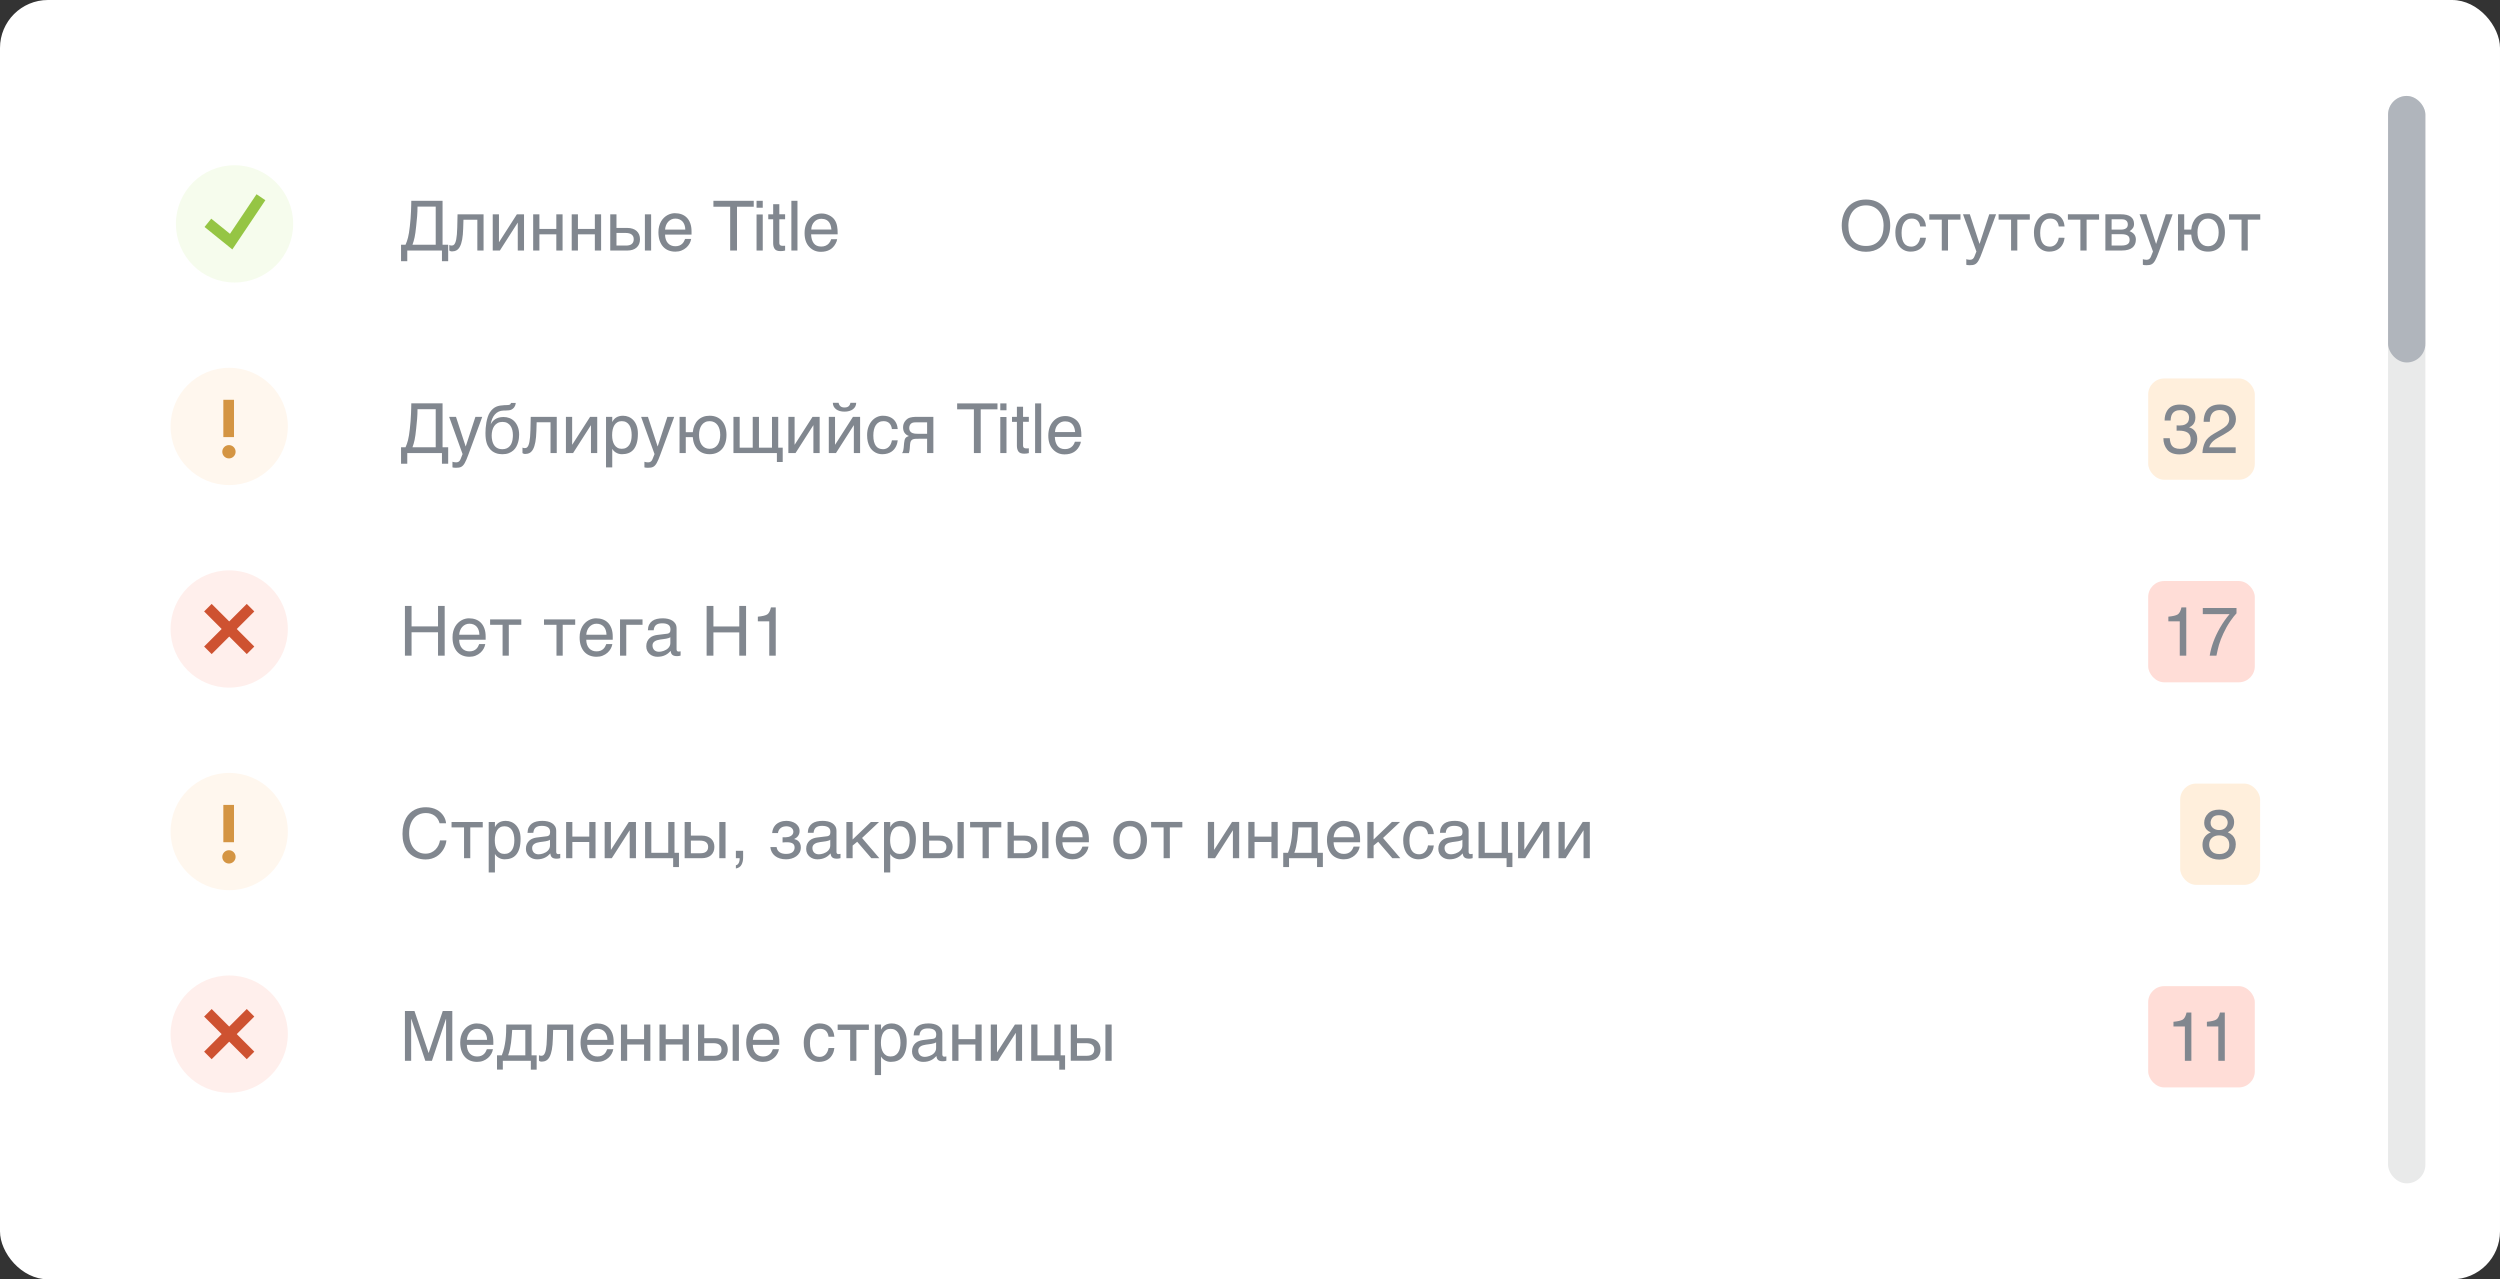 <svg height="240" viewBox="0 0 469 240" width="469" xmlns="http://www.w3.org/2000/svg"><rect x="0" y="0" width="469" height="240" fill="#333333" stroke="none"/><g fill="none" fill-rule="evenodd"><rect fill="#fff" height="240" rx="9" width="469"/><g transform="translate(33 31)"><circle cx="11" cy="11" fill="#f6fced" r="11"/><path d="m6 10.802 4.366 3.528 5.586-8.33" stroke="#95c544" stroke-width="2"/><g fill="#81878f"><path d="m42.235 18v-3.091h.844c.089-.203.171-.409.248-.619.076-.209.147-.446.213-.711.066-.264.127-.568.184-.911.057-.343.111-.749.162-1.219.059-.495.106-.983.14-1.463.034-.48.06-.93.079-1.349.019-.419.032-.798.038-1.136s.012-.616.016-.832h5.865v8.239h1.054v3.091h-1.168v-2h-6.506v2zm3.091-10.239c0 .605-.024 1.208-.073 1.809-.049.601-.107 1.206-.175 1.815-.047.482-.094.892-.143 1.228s-.099.635-.152.895-.112.499-.178.717-.141.445-.225.682h4.361v-7.147zm11.223 2.457h-2.603l-.051 1.631c-.025.825-.089 1.514-.19 2.066-.102.552-.24.996-.416 1.33-.176.334-.388.571-.638.711s-.535.209-.857.209c-.118 0-.221-.018-.308-.054-.087-.036-.153-.073-.2-.111v-1.028c.165.063.311.095.438.095.089 0 .175-.015.257-.044.083-.03.161-.087.235-.171.074-.085.143-.204.206-.359.063-.154.12-.357.168-.606.049-.25.089-.552.121-.908.032-.355.054-.779.067-1.27l.057-2.507h4.881v6.798h-1.168zm2.888-1.016h1.168v5.211h.025l3.339-5.211h1.339v6.798h-1.174v-5.211h-.025l-3.333 5.211h-1.339zm7.585 0h1.168v2.742h3.174v-2.742h1.174v6.798h-1.174v-3.041h-3.174v3.041h-1.168zm7.23 0h1.168v2.742h3.174v-2.742h1.174v6.798h-1.174v-3.041h-3.174v3.041h-1.168zm13.73 0h1.168v6.798h-1.168zm-6.5 0h1.168v2.558h2.044c.368 0 .699.05.993.149.294.099.543.241.746.425.203.184.359.406.467.667s.162.553.162.879c0 .33-.054.625-.162.885s-.263.482-.467.667c-.203.184-.452.325-.746.422-.294.097-.625.146-.993.146h-3.212zm1.168 5.865h1.809c.203 0 .392-.021.568-.063.176-.042.327-.111.454-.206.127-.095.226-.218.298-.368.072-.15.108-.333.108-.549 0-.212-.037-.391-.111-.54-.074-.148-.178-.27-.311-.365-.133-.095-.294-.165-.482-.209-.188-.044-.397-.067-.625-.067h-1.708zm14.009-1.238c-.047.296-.148.586-.305.87-.157.284-.362.537-.616.762s-.553.405-.898.543c-.345.138-.727.206-1.146.206-.457 0-.879-.075-1.266-.225-.387-.15-.722-.377-1.003-.679-.281-.303-.503-.682-.663-1.139-.161-.457-.241-.994-.241-1.612 0-.415.045-.79.136-1.127.091-.336.214-.637.368-.901.154-.264.333-.493.536-.686.203-.193.418-.351.644-.476s.458-.218.695-.279c.237-.061.465-.092.686-.092.465 0 .891.07 1.276.209.385.14.716.352.993.638.277.286.493.643.647 1.073s.232.934.232 1.514v.584h-4.97c.004.33.051.629.14.898.089.269.216.498.381.689.165.19.365.337.6.441.235.104.5.156.797.156.3 0 .554-.042.762-.127.207-.085.381-.193.521-.324.14-.131.253-.277.34-.438.087-.161.16-.319.219-.476zm-1.098-1.752c-.008-.33-.058-.624-.149-.882s-.218-.475-.381-.651c-.163-.176-.359-.309-.587-.4-.229-.091-.482-.136-.762-.136-.267 0-.512.052-.736.156-.224.104-.421.248-.59.432-.169.184-.305.402-.406.654s-.163.528-.184.828zm12.841-5.402v1.111h-3.142v8.214h-1.282v-8.214h-3.142v-1.111zm.527 2.558h1.162v6.767h-1.162zm0-2.558h1.162v1.295h-1.162zm3.117.628h1.155v1.898h1.085v.933h-1.085v4.437c0 .237.08.396.241.476.089.047.237.07.444.07.055 0 .114-.001.178-.003.063-.002.138-.007.222-.016v.901c-.131.038-.268.066-.409.083-.142.017-.295.025-.46.025-.533 0-.895-.136-1.085-.409-.19-.273-.286-.627-.286-1.063v-4.5h-.92v-.933h.92zm3.415-.628h1.143v9.325h-1.143zm5.688 2.374c.482 0 .95.113 1.403.34.453.226.798.519 1.035.879.229.343.381.743.457 1.2.068.313.102.812.102 1.498h-4.983c.021.69.184 1.243.489 1.66s.777.625 1.416.625c.597 0 1.073-.197 1.428-.59.203-.229.347-.493.432-.793h1.124c-.03.25-.128.528-.295.835-.167.307-.354.558-.562.752-.347.339-.777.567-1.289.686-.275.068-.586.102-.933.102-.846 0-1.564-.308-2.152-.924-.588-.616-.882-1.478-.882-2.587 0-1.092.296-1.978.889-2.66.592-.681 1.367-1.022 2.323-1.022zm1.822 3.009c-.047-.495-.154-.891-.324-1.187-.313-.55-.836-.825-1.568-.825-.525 0-.965.189-1.32.568-.355.379-.544.86-.565 1.444z"/><path d="m321.604 11.334c0 .402-.04.803-.121 1.203-.08.4-.203.781-.368 1.143-.165.362-.371.698-.619 1.009s-.541.582-.879.812c-.339.231-.72.41-1.146.54-.425.129-.896.194-1.412.194s-.988-.065-1.416-.194c-.427-.129-.809-.309-1.146-.54-.336-.231-.629-.501-.879-.812-.25-.311-.457-.647-.622-1.009-.165-.362-.288-.743-.368-1.143-.08-.4-.121-.801-.121-1.203 0-.724.103-1.386.308-1.987s.503-1.117.892-1.549c.389-.432.865-.767 1.428-1.006.563-.239 1.204-.359 1.923-.359.715 0 1.355.12 1.92.359s1.041.574 1.428 1.006c.387.432.683.948.889 1.549.205.601.308 1.263.308 1.987zm-1.244 0c0-.554-.074-1.065-.222-1.533-.148-.468-.363-.87-.644-1.206-.281-.336-.627-.599-1.038-.787-.41-.188-.876-.282-1.396-.282-.525 0-.992.094-1.403.282s-.756.451-1.038.787c-.281.336-.496.738-.644 1.206-.148.468-.222.979-.222 1.533 0 .567.068 1.084.203 1.552s.341.869.616 1.203c.275.334.619.594 1.031.778.413.184.898.276 1.457.276.554 0 1.039-.092 1.454-.276.415-.184.759-.443 1.031-.778.273-.334.477-.735.613-1.203.135-.468.203-.985.203-1.552zm7.954 2.272c-.017.165-.05.345-.098.54-.049.195-.12.388-.213.581-.093.193-.213.378-.359.555-.146.178-.324.335-.533.473-.209.138-.456.248-.74.33-.284.083-.607.124-.971.124-.199 0-.408-.024-.628-.073-.22-.049-.435-.13-.644-.244-.209-.114-.408-.261-.597-.441-.188-.18-.353-.403-.495-.67s-.255-.577-.34-.93c-.085-.353-.127-.759-.127-1.216 0-.563.08-1.07.241-1.52.161-.451.376-.833.644-1.146.269-.313.582-.554.939-.724.358-.169.733-.254 1.127-.254.355 0 .67.038.943.114.273.076.511.178.714.305s.375.274.514.441.253.343.34.527c.087.184.152.371.197.562.044.19.073.372.086.546h-1.092c-.059-.461-.219-.823-.479-1.085-.26-.262-.625-.394-1.095-.394-.322 0-.602.066-.841.197-.239.131-.438.314-.597.549-.159.235-.277.518-.355.851-.078.332-.117.697-.117 1.095 0 .449.042.835.127 1.158.085.324.205.59.362.8s.348.364.574.463.483.149.771.149c.203 0 .396-.037.578-.111.182-.074.345-.182.489-.324.144-.142.267-.316.368-.524s.174-.442.216-.705zm2.964-3.39h-2.342v-1.016h5.853v1.016h-2.342v5.783h-1.168zm3.98-1.016h1.282l1.809 5.535h.025l1.809-5.535h1.282l-2.596 7.071c-.131.355-.252.664-.362.927-.11.262-.218.486-.324.67-.106.184-.213.333-.321.448-.108.114-.226.204-.355.27-.129.066-.273.11-.432.133s-.342.035-.549.035c-.169 0-.302-.007-.397-.022-.095-.015-.179-.033-.251-.054v-1.054c.076.025.176.051.298.076.123.025.252.038.387.038.216 0 .39-.052.524-.156.133-.104.236-.251.308-.441l.381-.958zm9.02 1.016h-2.342v-1.016h5.853v1.016h-2.342v5.783h-1.168zm10.036 3.39c-.017.165-.05.345-.098.54-.049.195-.12.388-.213.581-.093.193-.213.378-.359.555-.146.178-.324.335-.533.473-.209.138-.456.248-.74.33-.284.083-.607.124-.971.124-.199 0-.408-.024-.628-.073-.22-.049-.435-.13-.644-.244-.209-.114-.408-.261-.597-.441-.188-.18-.353-.403-.495-.67s-.255-.577-.34-.93c-.085-.353-.127-.759-.127-1.216 0-.563.08-1.07.241-1.52.161-.451.376-.833.644-1.146.269-.313.582-.554.939-.724.358-.169.733-.254 1.127-.254.355 0 .67.038.943.114.273.076.511.178.714.305s.375.274.514.441.253.343.34.527c.087.184.152.371.197.562.044.19.073.372.086.546h-1.092c-.059-.461-.219-.823-.479-1.085-.26-.262-.625-.394-1.095-.394-.322 0-.602.066-.841.197-.239.131-.438.314-.597.549-.159.235-.277.518-.355.851-.078.332-.117.697-.117 1.095 0 .449.042.835.127 1.158.085.324.205.59.362.8s.348.364.574.463.483.149.771.149c.203 0 .396-.037.578-.111.182-.074.345-.182.489-.324.144-.142.267-.316.368-.524s.174-.442.216-.705zm2.964-3.39h-2.342v-1.016h5.853v1.016h-2.342v5.783h-1.168zm4.691-1.016h2.895c.829 0 1.45.154 1.863.463.413.309.619.757.619 1.346 0 .313-.076.578-.229.793-.152.216-.353.406-.603.571.36.135.645.33.857.584.212.254.317.582.317.984 0 .317-.053.603-.159.857-.106.254-.267.47-.482.647s-.49.314-.822.409c-.332.095-.725.143-1.177.143h-3.079zm1.168 5.865h1.777c.309 0 .566-.024.771-.073s.369-.12.492-.213.209-.205.26-.336c.051-.131.076-.279.076-.444s-.025-.314-.076-.448c-.051-.133-.138-.245-.26-.336-.123-.091-.287-.161-.492-.209s-.462-.073-.771-.073h-1.777zm0-2.99h1.765c.394 0 .705-.078.933-.235.229-.157.343-.4.343-.73 0-.186-.032-.342-.095-.467-.063-.125-.148-.225-.254-.302-.106-.076-.225-.13-.359-.162-.133-.032-.27-.048-.409-.048h-1.923zm5.243-2.875h1.282l1.809 5.535h.025l1.809-5.535h1.282l-2.596 7.071c-.131.355-.252.664-.362.927-.11.262-.218.486-.324.67-.106.184-.213.333-.321.448-.108.114-.226.204-.355.27s-.273.11-.432.133c-.159.023-.342.035-.549.035-.169 0-.302-.007-.397-.022-.095-.015-.179-.033-.251-.054v-1.054c.076.025.176.051.298.076.123.025.252.038.387.038.216 0 .39-.052.524-.156.133-.104.236-.251.308-.441l.381-.958zm14.841 3.39c0-.377-.042-.723-.127-1.038s-.211-.587-.378-.816c-.167-.229-.375-.407-.622-.536-.248-.129-.534-.194-.86-.194s-.613.065-.86.194c-.248.129-.455.308-.622.536-.167.229-.293.5-.378.816-.085.315-.127.661-.127 1.038 0 .381.042.731.127 1.051.085.32.211.594.378.822s.375.407.622.536c.248.129.534.194.86.194s.613-.065.86-.194c.248-.129.455-.308.622-.536.167-.229.293-.503.378-.822s.127-.67.127-1.051zm-7.63-3.39h1.168v2.875h1.314c.047-.478.152-.908.317-1.289s.383-.705.654-.971c.271-.267.59-.471.958-.613.368-.142.779-.213 1.231-.213.495 0 .937.084 1.327.251.389.167.72.407.993.72.273.313.481.692.625 1.136.144.444.216.942.216 1.492 0 .559-.072 1.061-.216 1.508-.144.446-.352.826-.625 1.139-.273.313-.604.553-.993.72-.389.167-.832.251-1.327.251-.461 0-.879-.073-1.254-.219-.375-.146-.697-.358-.968-.635s-.487-.614-.647-1.009c-.161-.396-.258-.841-.292-1.336h-1.314v2.99h-1.168zm11.921 1.016h-2.342v-1.016h5.853v1.016h-2.342v5.783h-1.168z"/></g></g><g transform="translate(32 69)"><circle cx="11" cy="11" fill="#fff7ee" r="11"/><path d="m10.9 13v-7" stroke="#d49543" stroke-width="2"/><circle cx="10.95" cy="15.75" fill="#d49543" r="1.25" transform="matrix(-1 0 0 -1 21.9 31.5)"/><rect fill="#ffefdc" height="19" rx="3" width="20" x="371" y="2"/><g fill="#81878f"><path d="m376.917 16.248c-1.075 0-1.855-.295-2.339-.885-.485-.59-.727-1.309-.727-2.155h1.193c.051.588.161 1.016.33 1.282.296.478.832.717 1.606.717.601 0 1.083-.161 1.447-.482s.546-.736.546-1.244c0-.626-.191-1.064-.574-1.314-.383-.25-.915-.375-1.596-.375-.076 0-.153.001-.232.003s-.158.005-.238.01v-1.009c.118.013.218.021.298.025s.167.006.26.006c.427 0 .779-.068 1.054-.203.482-.237.724-.66.724-1.27 0-.453-.161-.802-.482-1.047-.322-.245-.696-.368-1.124-.368-.762 0-1.289.254-1.581.762-.161.279-.252.677-.273 1.193h-1.13c0-.677.135-1.253.406-1.727.465-.846 1.284-1.27 2.457-1.27.927 0 1.644.206 2.152.619s.762 1.01.762 1.793c0 .559-.15 1.011-.451 1.358-.186.216-.427.385-.724.508.478.131.852.384 1.12.759s.403.833.403 1.374c0 .868-.286 1.574-.857 2.12-.571.546-1.382.819-2.431.819zm4.259-.248c.042-.783.204-1.464.486-2.044s.83-1.107 1.647-1.581l1.219-.705c.546-.317.929-.588 1.149-.812.347-.351.521-.753.521-1.206 0-.529-.159-.949-.476-1.26-.317-.311-.741-.467-1.27-.467-.783 0-1.325.296-1.625.889-.161.317-.25.757-.267 1.32h-1.162c.013-.791.159-1.437.438-1.936.495-.88 1.369-1.32 2.622-1.32 1.041 0 1.802.281 2.282.844.48.563.72 1.189.72 1.879 0 .728-.256 1.35-.768 1.866-.296.3-.827.664-1.593 1.092l-.87.482c-.415.229-.741.446-.978.654-.423.368-.69.777-.8 1.225h4.964v1.079z"/><path d="m43.235 18v-3.091h.844c.089-.203.171-.409.248-.619.076-.209.147-.446.213-.711.066-.264.127-.568.184-.911.057-.343.111-.749.162-1.219.059-.495.106-.983.14-1.463.034-.48.06-.93.079-1.349.019-.419.032-.798.038-1.136s.012-.616.016-.832h5.865v8.239h1.054v3.091h-1.168v-2h-6.506v2zm3.091-10.239c0 .605-.024 1.208-.073 1.809-.049.601-.107 1.206-.175 1.815-.047.482-.094.892-.143 1.228s-.099.635-.152.895-.112.499-.178.717-.141.445-.225.682h4.361v-7.147zm5.935 1.441h1.282l1.809 5.535h.025l1.809-5.535h1.282l-2.596 7.071c-.131.355-.252.664-.362.927s-.218.486-.324.67c-.106.184-.213.333-.321.448s-.226.204-.355.27c-.129.066-.273.11-.432.133s-.342.035-.549.035c-.169 0-.302-.007-.397-.022s-.179-.033-.251-.054v-1.054c.076.025.176.051.298.076.123.025.252.038.387.038.216 0 .39-.052.524-.156.133-.104.236-.251.308-.441l.381-.958zm12.492-2.615c-.008.063-.02.141-.035.232-.015.091-.043.187-.086.289-.042.102-.101.204-.175.308-.074.104-.172.2-.295.289-.068.047-.129.087-.184.121s-.125.063-.209.089c-.085.025-.193.047-.324.063-.131.017-.307.028-.527.032l-.482.013c-.33.008-.627.075-.892.2-.264.125-.497.298-.698.521-.201.222-.367.49-.498.803-.131.313-.229.662-.292 1.047.089-.169.199-.335.33-.498.131-.163.294-.309.489-.438.195-.129.423-.233.686-.311s.567-.117.914-.117c.394 0 .767.07 1.12.209.353.14.662.349.927.628.264.279.475.626.632 1.041s.235.897.235 1.447c0 .174-.013.384-.038.632-.025.248-.076.507-.152.778-.076.271-.185.541-.327.809s-.33.509-.565.72-.521.384-.857.517c-.336.133-.739.2-1.209.2-.195 0-.401-.016-.619-.048-.218-.032-.436-.09-.654-.175-.218-.085-.43-.203-.635-.355s-.392-.347-.562-.584c-.085-.118-.168-.255-.251-.409-.083-.154-.158-.342-.225-.562-.068-.22-.122-.48-.162-.781-.04-.3-.06-.656-.06-1.066 0-.271.013-.578.038-.92.025-.343.07-.692.133-1.047.063-.355.148-.699.254-1.031s.241-.623.406-.873c.178-.271.364-.491.559-.66.195-.169.402-.303.622-.4.22-.097.457-.167.711-.209.254-.042.529-.07.825-.083l.413-.013c.135-.004.251-.012.346-.022s.175-.029.238-.054c.063-.025.114-.063.152-.114.038-.051.07-.123.095-.216zm-4.513 6.138c0 .127.007.277.022.451.015.174.045.354.092.543.047.188.114.376.203.562.089.186.206.352.352.498.146.146.327.264.543.355s.474.136.774.136c.334 0 .616-.054.844-.162.229-.108.417-.248.565-.419.148-.171.261-.361.34-.568.078-.207.135-.409.171-.606s.057-.377.063-.54c.006-.163.01-.287.01-.371 0-.309-.035-.611-.105-.908-.07-.296-.182-.559-.336-.787s-.355-.413-.603-.552-.551-.209-.911-.209c-.351 0-.654.069-.908.206-.254.138-.463.324-.628.559-.165.235-.288.508-.368.819-.08.311-.121.642-.121.993zm11.039-2.507h-2.603l-.051 1.631c-.025.825-.089 1.514-.19 2.066-.102.552-.24.996-.416 1.33s-.388.571-.638.711c-.25.14-.535.209-.857.209-.118 0-.221-.018-.308-.054-.087-.036-.153-.073-.2-.111v-1.028c.165.063.311.095.438.095.089 0 .175-.015.257-.044.083-.03.161-.087.235-.171.074-.085.143-.204.206-.359.063-.154.12-.357.168-.606.049-.25.089-.552.121-.908.032-.355.054-.779.067-1.27l.057-2.507h4.881v6.798h-1.168zm2.888-1.016h1.168v5.211h.025l3.339-5.211h1.339v6.798h-1.174v-5.211h-.025l-3.333 5.211h-1.339zm7.522 0h1.168v.933h.025c.076-.157.172-.305.289-.444.116-.14.256-.261.419-.365.163-.104.351-.185.565-.244s.458-.089.733-.089c.364 0 .713.07 1.047.209.334.14.631.349.889.628.258.279.463.629.616 1.051s.229.911.229 1.469c0 .698-.071 1.292-.213 1.781-.142.489-.343.888-.603 1.197-.26.309-.574.533-.943.673-.368.14-.779.209-1.231.209-.224 0-.434-.03-.628-.089-.195-.059-.369-.136-.524-.232s-.287-.201-.397-.317-.193-.23-.248-.34h-.025v3.447h-1.168zm1.143 3.434c0 .368.036.708.108 1.019.072.311.183.581.333.809s.339.407.565.536c.226.129.494.194.803.194.322 0 .6-.065.835-.194.235-.129.428-.308.581-.536.152-.229.264-.498.336-.809.072-.311.108-.651.108-1.019 0-.385-.036-.738-.108-1.06-.072-.322-.184-.599-.336-.832-.152-.233-.346-.414-.581-.543-.235-.129-.513-.194-.835-.194-.309 0-.577.065-.803.194-.226.129-.415.31-.565.543-.15.233-.261.51-.333.832-.072.322-.108.675-.108 1.06zm5.44-3.434h1.282l1.809 5.535h.025l1.809-5.535h1.282l-2.596 7.071c-.131.355-.252.664-.362.927s-.218.486-.324.67c-.106.184-.213.333-.321.448s-.226.204-.355.27c-.129.066-.273.11-.432.133s-.342.035-.549.035c-.169 0-.302-.007-.397-.022s-.179-.033-.251-.054v-1.054c.076.025.176.051.298.076.123.025.252.038.387.038.216 0 .39-.052.524-.156.133-.104.236-.251.308-.441l.381-.958zm14.841 3.39c0-.377-.042-.723-.127-1.038-.085-.315-.211-.587-.378-.816-.167-.229-.375-.407-.622-.536-.248-.129-.534-.194-.86-.194s-.613.065-.86.194c-.248.129-.455.308-.622.536-.167.229-.293.5-.378.816s-.127.661-.127 1.038c0 .381.042.731.127 1.051s.211.594.378.822c.167.229.375.407.622.536.248.129.534.194.86.194s.613-.065.86-.194c.248-.129.455-.308.622-.536s.293-.503.378-.822c.085-.32.127-.67.127-1.051zm-7.63-3.39h1.168v2.875h1.314c.047-.478.152-.908.317-1.289s.383-.705.654-.971.59-.471.958-.613c.368-.142.779-.213 1.231-.213.495 0 .937.084 1.327.251.389.167.72.407.993.72.273.313.481.692.625 1.136.144.444.216.942.216 1.492 0 .559-.072 1.061-.216 1.508-.144.446-.352.826-.625 1.139-.273.313-.604.553-.993.72-.389.167-.832.251-1.327.251-.461 0-.879-.073-1.254-.219-.375-.146-.697-.358-.968-.635s-.487-.614-.647-1.009c-.161-.396-.258-.841-.292-1.336h-1.314v2.99h-1.168zm18.262 6.798h-8.15v-6.798h1.168v5.783h2.45v-5.783h1.168v5.783h2.444v-5.783h1.168v5.783h.844v2.679h-1.092zm2.152-6.798h1.168v5.211h.025l3.339-5.211h1.339v6.798h-1.174v-5.211h-.025l-3.333 5.211h-1.339zm9.42-2.641c.055.271.169.486.343.644.174.159.43.238.768.238.343 0 .601-.077.774-.232.174-.154.286-.371.336-.651h1.085c-.004.254-.059.483-.165.689s-.255.38-.448.524c-.193.144-.423.255-.692.333s-.566.117-.892.117-.622-.038-.889-.114c-.267-.076-.495-.186-.686-.33-.19-.144-.34-.318-.448-.524-.108-.205-.164-.437-.168-.695zm-1.834 2.641h1.168v5.211h.025l3.339-5.211h1.339v6.798h-1.174v-5.211h-.025l-3.333 5.211h-1.339zm12.93 4.405c-.017.165-.05.345-.098.54-.049.195-.12.388-.213.581-.093.193-.213.378-.359.555-.146.178-.324.335-.533.473-.209.138-.456.248-.74.33-.284.083-.607.124-.971.124-.199 0-.408-.024-.628-.073s-.435-.13-.644-.244c-.209-.114-.408-.261-.597-.441-.188-.18-.353-.403-.495-.67s-.255-.577-.34-.93c-.085-.353-.127-.759-.127-1.216 0-.563.08-1.07.241-1.52.161-.451.376-.833.644-1.146.269-.313.582-.554.939-.724.358-.169.733-.254 1.127-.254.355 0 .67.038.943.114.273.076.511.178.714.305s.375.274.514.441.253.343.34.527c.087.184.152.371.197.562.044.19.073.372.086.546h-1.092c-.059-.461-.219-.823-.479-1.085-.26-.262-.625-.394-1.095-.394-.322 0-.602.066-.841.197-.239.131-.438.314-.597.549-.159.235-.277.518-.355.851-.078.332-.117.697-.117 1.095 0 .449.042.835.127 1.158.085.324.205.59.362.8.157.209.348.364.574.463s.483.149.771.149c.203 0 .396-.037.578-.111.182-.074.345-.182.489-.324.144-.142.267-.316.368-.524s.174-.442.216-.705zm6.684 2.393h-1.174v-2.691h-1.504c-.271 0-.507.005-.708.016s-.371.05-.511.117c-.14.068-.249.174-.327.317-.078.144-.128.349-.149.616l-.051.73c-.004.021-.008.063-.013.127-.004.063-.013.139-.025.225s-.03.179-.051.276c-.021.097-.047.186-.076.267h-1.289c.03-.038.058-.077.086-.117.028-.04.055-.096.083-.168.028-.072.053-.165.076-.279.023-.114.045-.26.067-.438l.076-.87c.025-.229.056-.415.092-.559.036-.144.087-.263.152-.359.066-.095.151-.174.257-.235.106-.061.239-.124.4-.187-.728-.262-1.092-.8-1.092-1.612 0-.203.025-.39.076-.562.051-.171.117-.325.2-.46s.176-.255.279-.359c.104-.104.208-.189.314-.257.131-.085.275-.149.432-.194.157-.044.314-.077.473-.098s.314-.034.467-.038c.152-.004.292-.006.419-.006h3.021zm-1.174-5.77h-1.777c-.152 0-.284.001-.394.003-.11.002-.206.007-.289.016-.083.008-.158.023-.225.044-.068.021-.138.051-.209.089-.148.085-.261.209-.34.375s-.117.341-.117.527c0 .182.028.335.083.46.055.125.128.227.219.308.091.08.193.143.305.187.112.044.226.076.343.095.116.019.23.031.34.035.11.004.205.006.286.006h1.777zm13.203-3.555v1.111h-3.142v8.214h-1.282v-8.214h-3.142v-1.111zm.527 2.558h1.162v6.767h-1.162zm0-2.558h1.162v1.295h-1.162zm3.117.628h1.155v1.898h1.085v.933h-1.085v4.437c0 .237.08.396.241.476.089.047.237.07.444.07.055 0 .114-.001.178-.003.063-.002.138-.007.222-.016v.901c-.131.038-.268.066-.409.083-.142.017-.295.025-.46.025-.533 0-.895-.136-1.085-.409-.19-.273-.286-.627-.286-1.063v-4.5h-.92v-.933h.92zm3.415-.628h1.143v9.325h-1.143zm5.688 2.374c.482 0 .95.113 1.403.34.453.226.798.519 1.035.879.229.343.381.743.457 1.2.068.313.102.812.102 1.498h-4.983c.021.69.184 1.243.489 1.66s.777.625 1.416.625c.597 0 1.073-.197 1.428-.59.203-.229.347-.493.432-.793h1.124c-.03.25-.128.528-.295.835-.167.307-.354.558-.562.752-.347.339-.777.567-1.289.686-.275.068-.586.102-.933.102-.846 0-1.564-.308-2.152-.924-.588-.616-.882-1.478-.882-2.587 0-1.092.296-1.978.889-2.66.592-.681 1.367-1.022 2.323-1.022zm1.822 3.009c-.047-.495-.154-.891-.324-1.187-.313-.55-.836-.825-1.568-.825-.525 0-.965.189-1.32.568-.355.379-.544.86-.565 1.444z"/></g></g><g transform="translate(32 145)"><circle cx="11" cy="11" fill="#fff7ee" r="11"/><path d="m10.9 13v-7" stroke="#d49543" stroke-width="2"/><circle cx="10.95" cy="15.75" fill="#d49543" r="1.25" transform="matrix(-1 0 0 -1 21.9 31.5)"/><rect fill="#ffefdc" height="19" rx="3" width="15" x="377" y="2"/><g fill="#81878f"><path d="m384.306 10.719c.504 0 .897-.141 1.181-.422.284-.281.425-.617.425-1.006 0-.339-.135-.65-.406-.933-.271-.284-.683-.425-1.238-.425-.55 0-.948.142-1.193.425-.245.284-.368.616-.368.997 0 .427.159.762.476 1.003s.692.362 1.124.362zm.07 4.5c.529 0 .968-.143 1.317-.428.349-.286.524-.712.524-1.279 0-.588-.18-1.035-.54-1.339-.36-.305-.821-.457-1.384-.457-.546 0-.991.156-1.336.467s-.517.742-.517 1.292c0 .474.158.883.473 1.228.315.345.803.517 1.463.517zm-1.625-4.062c-.317-.135-.565-.294-.743-.476-.334-.339-.501-.779-.501-1.32 0-.677.245-1.259.736-1.746s1.187-.73 2.088-.73c.872 0 1.555.23 2.05.689.495.459.743.996.743 1.609 0 .567-.144 1.026-.432 1.377-.161.199-.41.394-.749.584.377.174.673.372.889.597.402.423.603.973.603 1.65 0 .8-.269 1.478-.806 2.034-.537.556-1.297.835-2.279.835-.884 0-1.632-.24-2.244-.72s-.917-1.177-.917-2.092c0-.537.131-1.002.394-1.393.262-.391.652-.691 1.168-.898z"/><path d="m44.752 11.322c0 .584.074 1.112.222 1.584s.357.873.625 1.203c.269.33.592.585.971.765.379.18.797.27 1.254.27.398 0 .754-.072 1.07-.216s.587-.333.816-.568c.229-.235.413-.5.552-.797.14-.296.233-.597.279-.901h1.206c-.025.271-.084.547-.175.828-.091.281-.214.554-.368.819s-.34.514-.555.749c-.216.235-.464.439-.746.613-.281.174-.596.311-.943.413-.347.102-.726.152-1.136.152-.284 0-.587-.03-.911-.089s-.645-.159-.965-.298c-.32-.14-.626-.327-.92-.562-.294-.235-.553-.53-.778-.885-.224-.355-.404-.775-.54-1.26-.135-.485-.203-1.048-.203-1.692 0-.631.06-1.193.181-1.688.121-.495.286-.928.495-1.298s.455-.684.736-.943.583-.468.905-.628c.322-.161.656-.277 1.003-.349.347-.072.692-.108 1.035-.108.423 0 .809.043 1.158.13.349.087.662.205.939.355.277.15.519.325.727.524.207.199.382.409.524.632.142.222.252.45.33.682.078.233.126.459.143.679h-1.219c-.08-.3-.199-.569-.355-.806-.157-.237-.346-.437-.568-.6-.222-.163-.472-.288-.749-.375-.277-.087-.574-.13-.892-.13-.478 0-.911.089-1.298.267-.387.178-.718.432-.993.762-.275.33-.487.729-.635 1.197-.148.468-.222.991-.222 1.571zm10.302-1.104h-2.342v-1.016h5.853v1.016h-2.342v5.783h-1.168zm4.627-1.016h1.168v.933h.025c.076-.157.172-.305.289-.444.116-.14.256-.261.419-.365.163-.104.351-.185.565-.244s.458-.089.733-.089c.364 0 .713.07 1.047.209.334.14.631.349.889.628.258.279.463.629.616 1.051s.229.911.229 1.469c0 .698-.071 1.292-.213 1.781-.142.489-.343.888-.603 1.197-.26.309-.574.533-.943.673s-.779.209-1.231.209c-.224 0-.434-.03-.628-.089-.195-.059-.369-.136-.524-.232s-.287-.201-.397-.317-.193-.23-.248-.34h-.025v3.447h-1.168zm1.143 3.434c0 .368.036.708.108 1.019s.183.581.333.809c.15.229.339.407.565.536.226.129.494.194.803.194.322 0 .6-.065.835-.194.235-.129.428-.308.581-.536s.264-.498.336-.809.108-.651.108-1.019c0-.385-.036-.738-.108-1.06s-.184-.599-.336-.832c-.152-.233-.346-.414-.581-.543-.235-.129-.513-.194-.835-.194-.309 0-.577.065-.803.194-.226.129-.415.31-.565.543-.15.233-.261.51-.333.832s-.108.675-.108 1.06zm6.138-1.396c.013-.415.091-.765.235-1.051.144-.286.339-.517.584-.695.245-.178.536-.306.873-.384.336-.078.704-.117 1.101-.117.33 0 .651.034.962.102s.587.177.828.327c.241.15.435.345.581.584.146.239.219.53.219.873v3.955c0 .11.03.204.089.282.059.078.154.117.286.117.059 0 .121-.005.184-.016.063-.011.129-.022.197-.035v.806c-.097.025-.194.049-.289.07s-.208.032-.34.032c-.203 0-.378-.017-.524-.051-.146-.034-.269-.09-.368-.168-.099-.078-.177-.18-.232-.305-.055-.125-.091-.278-.108-.46-.144.157-.296.302-.457.435-.161.133-.341.25-.54.349s-.421.178-.667.235c-.245.057-.523.086-.832.086-.262 0-.517-.042-.765-.127-.248-.085-.47-.209-.667-.375-.197-.165-.354-.369-.473-.613-.118-.243-.178-.526-.178-.847 0-.351.059-.655.178-.911s.273-.47.463-.641c.19-.171.408-.304.654-.397.245-.093.495-.154.749-.184l1.911-.235c.182-.021.325-.092.428-.213s.156-.314.156-.581c0-.41-.134-.706-.403-.885-.269-.18-.655-.27-1.158-.27-.516 0-.901.109-1.155.327-.254.218-.398.545-.432.981zm4.215 1.301c-.093.068-.208.124-.346.168-.138.044-.289.081-.454.111-.165.03-.341.056-.527.079-.186.023-.372.048-.559.073-.212.03-.406.072-.584.127s-.332.127-.463.216c-.131.089-.233.196-.305.321-.072.125-.108.272-.108.441 0 .195.031.366.092.514.061.148.146.273.254.375s.238.178.39.229.319.076.501.076c.114 0 .245-.014.394-.041.148-.028.3-.069.457-.124s.31-.126.46-.213c.15-.087.285-.191.403-.314s.214-.262.286-.419c.072-.157.108-.332.108-.527zm3.028-3.339h1.168v2.742h3.174v-2.742h1.174v6.798h-1.174v-3.041h-3.174v3.041h-1.168zm7.23 0h1.168v5.211h.025l3.339-5.211h1.339v6.798h-1.174v-5.211h-.025l-3.333 5.211h-1.339zm7.585 0h1.168v5.783h3.174v-5.783h1.174v5.783h.838v2.679h-1.092v-1.663h-5.262zm13.92 0h1.168v6.798h-1.168zm-6.5 0h1.168v2.558h2.044c.368 0 .699.05.993.149.294.099.543.241.746.425.203.184.359.406.467.667.108.26.162.553.162.879 0 .33-.054.625-.162.885-.108.26-.263.482-.467.667-.203.184-.452.325-.746.422-.294.097-.625.146-.993.146h-3.212zm1.168 5.865h1.809c.203 0 .392-.021.568-.063.176-.042.327-.111.454-.206.127-.095.226-.218.298-.368.072-.15.108-.333.108-.549 0-.212-.037-.391-.111-.54-.074-.148-.178-.27-.311-.365-.133-.095-.294-.165-.482-.209-.188-.044-.397-.067-.625-.067h-1.708zm8.442 2.26c.292-.051.497-.256.616-.616.063-.19.095-.375.095-.552 0-.03-.001-.056-.003-.079s-.007-.05-.016-.079h-.692v-1.384h1.358v1.282c0 .504-.102.946-.305 1.327-.203.381-.554.616-1.054.705zm8.76-5.256h.59c.157 0 .319-.019.489-.057.169-.038.324-.098.463-.181.14-.083.255-.189.346-.321.091-.131.136-.29.136-.476 0-.135-.029-.266-.086-.39-.057-.125-.142-.235-.254-.33-.112-.095-.253-.17-.422-.225-.169-.055-.366-.083-.59-.083-.118 0-.258.017-.419.051-.161.034-.318.096-.473.187s-.292.22-.413.387c-.121.167-.198.384-.232.651h-1.092c.03-.305.091-.572.184-.803s.209-.431.349-.6c.14-.169.297-.311.473-.425.176-.114.358-.205.546-.273s.378-.116.568-.146c.19-.03.372-.044.546-.044.305 0 .605.039.901.117.296.078.562.197.797.355.235.159.424.359.568.6.144.241.216.523.216.844 0 .207-.03.39-.089.549s-.136.297-.232.416c-.095.118-.202.219-.321.302-.118.083-.235.151-.349.206v.032c.118.021.25.065.394.13.144.066.277.159.4.279.123.121.225.275.308.463.083.188.124.418.124.689 0 .381-.081.711-.244.99-.163.279-.376.511-.638.695-.262.184-.559.322-.889.413-.33.091-.662.136-.997.136-.432 0-.822-.055-1.171-.165s-.651-.267-.905-.47c-.254-.203-.456-.446-.606-.73-.15-.284-.24-.597-.27-.939h1.174c.03.25.102.457.216.622.114.165.252.296.413.394.161.097.34.167.536.209.197.042.397.063.6.063.537 0 .941-.108 1.209-.324.269-.216.403-.506.403-.87 0-.157-.024-.296-.073-.419-.049-.123-.13-.227-.244-.314-.114-.087-.266-.152-.454-.197-.188-.044-.422-.067-.701-.067-.055 0-.117.001-.187.003-.07.002-.14.005-.209.01s-.139.01-.206.016c-.068.006-.129.012-.184.016zm4.729-.832c.013-.415.091-.765.235-1.051.144-.286.339-.517.584-.695.245-.178.536-.306.873-.384.336-.078.704-.117 1.101-.117.33 0 .651.034.962.102.311.068.587.177.828.327.241.15.435.345.581.584.146.239.219.53.219.873v3.955c0 .11.03.204.089.282.059.078.154.117.286.117.059 0 .121-.005.184-.016.063-.011.129-.022.197-.035v.806c-.097.025-.194.049-.289.07-.095.021-.208.032-.34.032-.203 0-.378-.017-.524-.051-.146-.034-.269-.09-.368-.168-.099-.078-.177-.18-.232-.305-.055-.125-.091-.278-.108-.46-.144.157-.296.302-.457.435-.161.133-.341.25-.54.349-.199.099-.421.178-.667.235-.245.057-.523.086-.832.086-.262 0-.517-.042-.765-.127-.248-.085-.47-.209-.667-.375s-.354-.369-.473-.613c-.118-.243-.178-.526-.178-.847 0-.351.059-.655.178-.911.118-.256.273-.47.463-.641.19-.171.408-.304.654-.397s.495-.154.749-.184l1.911-.235c.182-.021.325-.092.428-.213s.156-.314.156-.581c0-.41-.134-.706-.403-.885-.269-.18-.655-.27-1.158-.27-.516 0-.901.109-1.155.327-.254.218-.398.545-.432.981zm4.215 1.301c-.093.068-.208.124-.346.168-.138.044-.289.081-.454.111-.165.03-.341.056-.527.079-.186.023-.372.048-.559.073-.212.03-.406.072-.584.127-.178.055-.332.127-.463.216-.131.089-.233.196-.305.321-.072.125-.108.272-.108.441 0 .195.031.366.092.514s.146.273.254.375c.108.102.238.178.39.229.152.051.319.076.501.076.114 0 .245-.014.394-.041.148-.028.3-.069.457-.124s.31-.126.46-.213c.15-.087.285-.191.403-.314s.214-.262.286-.419c.072-.157.108-.332.108-.527zm3.028-3.339h1.168v3.288l3.434-3.288h1.53l-3.193 3.002 3.244 3.796h-1.504l-2.653-3.085-.857.717v2.368h-1.168zm7.059 0h1.168v.933h.025c.076-.157.172-.305.289-.444.116-.14.256-.261.419-.365.163-.104.351-.185.565-.244.214-.059.458-.089.733-.089.364 0 .713.07 1.047.209.334.14.631.349.889.628.258.279.463.629.616 1.051.152.421.229.911.229 1.469 0 .698-.071 1.292-.213 1.781-.142.489-.343.888-.603 1.197-.26.309-.574.533-.943.673s-.779.209-1.231.209c-.224 0-.434-.03-.628-.089-.195-.059-.369-.136-.524-.232s-.287-.201-.397-.317c-.11-.116-.193-.23-.248-.34h-.025v3.447h-1.168zm1.143 3.434c0 .368.036.708.108 1.019.072.311.183.581.333.809.15.229.339.407.565.536.226.129.494.194.803.194.322 0 .6-.065.835-.194.235-.129.428-.308.581-.536.152-.229.264-.498.336-.809.072-.311.108-.651.108-1.019 0-.385-.036-.738-.108-1.06-.072-.322-.184-.599-.336-.832-.152-.233-.346-.414-.581-.543-.235-.129-.513-.194-.835-.194-.309 0-.577.065-.803.194-.226.129-.415.31-.565.543-.15.233-.261.51-.333.832-.072.322-.108.675-.108 1.06zm12.651-3.434h1.168v6.798h-1.168zm-6.5 0h1.168v2.558h2.044c.368 0 .699.05.993.149.294.099.543.241.746.425.203.184.359.406.467.667.108.26.162.553.162.879 0 .33-.054.625-.162.885-.108.26-.263.482-.467.667-.203.184-.452.325-.746.422-.294.097-.625.146-.993.146h-3.212zm1.168 5.865h1.809c.203 0 .392-.021.568-.063.176-.042.327-.111.454-.206.127-.095.226-.218.298-.368.072-.15.108-.333.108-.549 0-.212-.037-.391-.111-.54-.074-.148-.178-.27-.311-.365-.133-.095-.294-.165-.482-.209-.188-.044-.397-.067-.625-.067h-1.708zm10.029-4.85h-2.342v-1.016h5.853v1.016h-2.342v5.783h-1.168zm11.191-1.016h1.168v6.798h-1.168zm-6.5 0h1.168v2.558h2.044c.368 0 .699.05.993.149.294.099.543.241.746.425.203.184.359.406.467.667s.162.553.162.879c0 .33-.054.625-.162.885s-.263.482-.467.667c-.203.184-.452.325-.746.422-.294.097-.625.146-.993.146h-3.212zm1.168 5.865h1.809c.203 0 .392-.021.568-.063.176-.042.327-.111.454-.206.127-.095.226-.218.298-.368.072-.15.108-.333.108-.549 0-.212-.037-.391-.111-.54-.074-.148-.178-.27-.311-.365-.133-.095-.294-.165-.482-.209-.188-.044-.397-.067-.625-.067h-1.708zm14.009-1.238c-.047.296-.148.586-.305.87-.157.284-.362.537-.616.762-.254.224-.553.405-.898.543-.345.138-.727.206-1.146.206-.457 0-.879-.075-1.266-.225-.387-.15-.722-.377-1.003-.679-.281-.303-.503-.682-.663-1.139-.161-.457-.241-.994-.241-1.612 0-.415.045-.79.136-1.127.091-.336.214-.637.368-.901.154-.264.333-.493.536-.686.203-.193.418-.351.644-.476.226-.125.458-.218.695-.279.237-.061.465-.092.686-.092.465 0 .891.07 1.276.209.385.14.716.352.993.638.277.286.493.643.647 1.073.154.43.232.934.232 1.514v.584h-4.97c.004.33.051.629.14.898.089.269.216.498.381.689.165.19.365.337.6.441.235.104.5.156.797.156.3 0 .554-.042.762-.127.207-.085.381-.193.521-.324.14-.131.253-.277.34-.438.087-.161.16-.319.219-.476zm-1.098-1.752c-.008-.33-.058-.624-.149-.882-.091-.258-.218-.475-.381-.651-.163-.176-.359-.309-.587-.4-.229-.091-.482-.136-.762-.136-.267 0-.512.052-.736.156s-.421.248-.59.432c-.169.184-.305.402-.406.654s-.163.528-.184.828zm10.899.514c0-.377-.042-.723-.127-1.038-.085-.315-.212-.587-.381-.816-.169-.229-.378-.407-.625-.536-.248-.129-.534-.194-.86-.194-.326 0-.611.065-.857.194-.245.129-.453.308-.622.536-.169.229-.296.5-.381.816s-.127.661-.127 1.038c0 .381.042.731.127 1.051s.212.594.381.822c.169.229.377.407.622.536.245.129.531.194.857.194.326 0 .613-.065.86-.194.248-.129.456-.308.625-.536s.296-.503.381-.822c.085-.32.127-.67.127-1.051zm1.168 0c0 .559-.072 1.061-.216 1.508-.144.446-.351.826-.622 1.139-.271.313-.602.553-.993.72-.391.167-.835.251-1.33.251-.495 0-.937-.084-1.327-.251-.389-.167-.719-.407-.99-.72-.271-.313-.478-.693-.622-1.139-.144-.446-.216-.949-.216-1.508 0-.55.072-1.047.216-1.492.144-.444.351-.823.622-1.136.271-.313.601-.553.99-.72.389-.167.832-.251 1.327-.251.495 0 .938.084 1.33.251.391.167.723.407.993.72.271.313.478.692.622 1.136.144.444.216.942.216 1.492zm3.123-2.374h-2.342v-1.016h5.853v1.016h-2.342v5.783h-1.168zm8.303-1.016h1.168v5.211h.025l3.339-5.211h1.339v6.798h-1.174v-5.211h-.025l-3.333 5.211h-1.339zm7.585 0h1.168v2.742h3.174v-2.742h1.174v6.798h-1.174v-3.041h-3.174v3.041h-1.168zm12.898 6.798h-5.256v1.663h-1.092v-2.679h.895c.186-.457.334-.924.444-1.4.11-.476.195-.956.254-1.441s.097-.972.114-1.463c.017-.491.025-.984.025-1.479h4.748v5.783h.958v2.679h-1.092zm-1.035-1.016v-4.767h-2.463c-.03.385-.06.781-.092 1.187-.032.406-.074.814-.127 1.222-.053.408-.123.811-.209 1.209-.087.398-.2.781-.34 1.149zm9.033-1.155c-.047.296-.148.586-.305.87-.157.284-.362.537-.616.762s-.553.405-.898.543c-.345.138-.727.206-1.146.206-.457 0-.879-.075-1.266-.225-.387-.15-.722-.377-1.003-.679-.281-.303-.503-.682-.663-1.139-.161-.457-.241-.994-.241-1.612 0-.415.045-.79.136-1.127.091-.336.214-.637.368-.901.154-.264.333-.493.536-.686.203-.193.418-.351.644-.476s.458-.218.695-.279c.237-.061.465-.092.686-.092.465 0 .891.07 1.276.209.385.14.716.352.993.638.277.286.493.643.647 1.073.154.43.232.934.232 1.514v.584h-4.97c.004.33.051.629.14.898.089.269.216.498.381.689.165.19.365.337.6.441.235.104.5.156.797.156.3 0 .554-.042.762-.127.207-.085.381-.193.521-.324.14-.131.253-.277.34-.438.087-.161.16-.319.219-.476zm-1.098-1.752c-.008-.33-.058-.624-.149-.882-.091-.258-.218-.475-.381-.651-.163-.176-.359-.309-.587-.4s-.482-.136-.762-.136c-.267 0-.512.052-.736.156s-.421.248-.59.432c-.169.184-.305.402-.406.654s-.163.528-.184.828zm2.539-2.875h1.168v3.288l3.434-3.288h1.53l-3.193 3.002 3.244 3.796h-1.504l-2.653-3.085-.857.717v2.368h-1.168zm12.467 4.405c-.017.165-.05.345-.098.54-.049.195-.12.388-.213.581-.093.193-.213.378-.359.555-.146.178-.324.335-.533.473-.209.138-.456.248-.74.33-.284.083-.607.124-.971.124-.199 0-.408-.024-.628-.073s-.435-.13-.644-.244c-.209-.114-.408-.261-.597-.441-.188-.18-.353-.403-.495-.67s-.255-.577-.34-.93c-.085-.353-.127-.759-.127-1.216 0-.563.08-1.07.241-1.52.161-.451.376-.833.644-1.146.269-.313.582-.554.939-.724.358-.169.733-.254 1.127-.254.355 0 .67.038.943.114.273.076.511.178.714.305s.375.274.514.441.253.343.34.527c.087.184.152.371.197.562.044.19.073.372.086.546h-1.092c-.059-.461-.219-.823-.479-1.085s-.625-.394-1.095-.394c-.322 0-.602.066-.841.197-.239.131-.438.314-.597.549-.159.235-.277.518-.355.851-.078.332-.117.697-.117 1.095 0 .449.042.835.127 1.158s.205.59.362.8c.157.209.348.364.574.463s.483.149.771.149c.203 0 .396-.037.578-.111.182-.074.345-.182.489-.324.144-.142.267-.316.368-.524s.174-.442.216-.705zm1.143-2.368c.013-.415.091-.765.235-1.051.144-.286.339-.517.584-.695.245-.178.536-.306.873-.384.336-.078.704-.117 1.101-.117.33 0 .651.034.962.102s.587.177.828.327c.241.15.435.345.581.584.146.239.219.53.219.873v3.955c0 .11.03.204.089.282.059.078.154.117.286.117.059 0 .121-.005.184-.016.063-.011.129-.022.197-.035v.806c-.097.025-.194.049-.289.07-.095.021-.208.032-.34.032-.203 0-.378-.017-.524-.051-.146-.034-.269-.09-.368-.168-.099-.078-.177-.18-.232-.305-.055-.125-.091-.278-.108-.46-.144.157-.296.302-.457.435-.161.133-.341.25-.54.349-.199.099-.421.178-.667.235-.245.057-.523.086-.832.086-.262 0-.517-.042-.765-.127-.248-.085-.47-.209-.667-.375s-.354-.369-.473-.613c-.118-.243-.178-.526-.178-.847 0-.351.059-.655.178-.911.118-.256.273-.47.463-.641.19-.171.408-.304.654-.397s.495-.154.749-.184l1.911-.235c.182-.021.325-.092.428-.213s.156-.314.156-.581c0-.41-.134-.706-.403-.885-.269-.18-.655-.27-1.158-.27-.516 0-.901.109-1.155.327-.254.218-.398.545-.432.981zm4.215 1.301c-.093.068-.208.124-.346.168-.138.044-.289.081-.454.111-.165.03-.341.056-.527.079-.186.023-.372.048-.559.073-.212.03-.406.072-.584.127-.178.055-.332.127-.463.216-.131.089-.233.196-.305.321-.072.125-.108.272-.108.441 0 .195.031.366.092.514s.146.273.254.375c.108.102.238.178.39.229.152.051.319.076.501.076.114 0 .245-.014.394-.041.148-.028.3-.069.457-.124s.31-.126.46-.213c.15-.087.285-.191.403-.314s.214-.262.286-.419c.072-.157.108-.332.108-.527zm3.028-3.339h1.168v5.783h3.174v-5.783h1.174v5.783h.838v2.679h-1.092v-1.663h-5.262zm7.42 0h1.168v5.211h.025l3.339-5.211h1.339v6.798h-1.174v-5.211h-.025l-3.333 5.211h-1.339zm7.585 0h1.168v5.211h.025l3.339-5.211h1.339v6.798h-1.174v-5.211h-.025l-3.333 5.211h-1.339z"/></g></g><g transform="translate(32 107)"><circle cx="11" cy="11" fill="#ffefec" r="11"/><path d="m7 7 8 8" stroke="#ce5231" stroke-width="2"/><path d="m7 15 8-8" stroke="#ce5231" stroke-width="2"/><rect fill="#ffddd7" height="19" rx="3" width="20" x="371" y="2"/><g fill="#81878f"><path d="m374.784 9.563v-.876c.825-.08 1.401-.215 1.727-.403.326-.188.569-.634.73-1.336h.901v9.052h-1.219v-6.437zm12.784-2.501v.997c-.292.284-.68.777-1.165 1.479-.485.702-.913 1.46-1.285 2.272-.368.791-.647 1.513-.838 2.165-.123.419-.281 1.094-.476 2.025h-1.263c.288-1.735.923-3.462 1.904-5.18.58-1.007 1.189-1.877 1.828-2.609h-5.027v-1.149z"/><path d="m43.965 6.669h1.244v3.847h4.964v-3.847h1.25v9.331h-1.25v-4.393h-4.964v4.393h-1.244zm15.069 7.16c-.047.296-.148.586-.305.87-.157.284-.362.537-.616.762-.254.224-.553.405-.898.543-.345.138-.727.206-1.146.206-.457 0-.879-.075-1.266-.225-.387-.15-.722-.377-1.003-.679-.281-.303-.503-.682-.663-1.139-.161-.457-.241-.994-.241-1.612 0-.415.045-.79.136-1.127.091-.336.214-.637.368-.901s.333-.493.536-.686c.203-.193.418-.351.644-.476.226-.125.458-.218.695-.279.237-.061.465-.092.686-.092.465 0 .891.07 1.276.209.385.14.716.352.993.638.277.286.493.643.647 1.073s.232.934.232 1.514v.584h-4.97c.004.33.051.629.14.898.089.269.216.498.381.689.165.19.365.337.6.441.235.104.5.156.797.156.3 0 .554-.042.762-.127.207-.085.381-.193.521-.324.14-.131.253-.277.34-.438.087-.161.16-.319.219-.476zm-1.098-1.752c-.008-.33-.058-.624-.149-.882-.091-.258-.218-.475-.381-.651-.163-.176-.359-.309-.587-.4-.229-.091-.482-.136-.762-.136-.267 0-.512.052-.736.156s-.421.248-.59.432c-.169.184-.305.402-.406.654-.102.252-.163.528-.184.828zm4.348-1.86h-2.342v-1.016h5.853v1.016h-2.342v5.783h-1.168zm10.112 0h-2.342v-1.016h5.853v1.016h-2.342v5.783h-1.168zm10.48 3.612c-.047.296-.148.586-.305.87-.157.284-.362.537-.616.762s-.553.405-.898.543c-.345.138-.727.206-1.146.206-.457 0-.879-.075-1.266-.225-.387-.15-.722-.377-1.003-.679-.281-.303-.503-.682-.663-1.139-.161-.457-.241-.994-.241-1.612 0-.415.045-.79.136-1.127.091-.336.214-.637.368-.901s.333-.493.536-.686c.203-.193.418-.351.644-.476s.458-.218.695-.279c.237-.061.465-.092.686-.092.465 0 .891.07 1.276.209.385.14.716.352.993.638.277.286.493.643.647 1.073s.232.934.232 1.514v.584h-4.97c.004.33.051.629.14.898.089.269.216.498.381.689.165.19.365.337.6.441.235.104.5.156.797.156.3 0 .554-.042.762-.127.207-.085.381-.193.521-.324.14-.131.253-.277.34-.438.087-.161.16-.319.219-.476zm-1.098-1.752c-.008-.33-.058-.624-.149-.882s-.218-.475-.381-.651c-.163-.176-.359-.309-.587-.4-.229-.091-.482-.136-.762-.136-.267 0-.512.052-.736.156-.224.104-.421.248-.59.432-.169.184-.305.402-.406.654s-.163.528-.184.828zm2.539-2.875h4.221v1.016h-3.053v5.783h-1.168zm5.224 2.038c.013-.415.091-.765.235-1.051.144-.286.339-.517.584-.695.245-.178.536-.306.873-.384.336-.078.704-.117 1.101-.117.33 0 .651.034.962.102s.587.177.828.327c.241.15.435.345.581.584.146.239.219.53.219.873v3.955c0 .11.03.204.089.282.059.078.154.117.286.117.059 0 .121-.005.184-.016.063-.011.129-.022.197-.035v.806c-.097.025-.194.049-.289.07-.095.021-.208.032-.34.032-.203 0-.378-.017-.524-.051-.146-.034-.269-.09-.368-.168-.099-.078-.177-.18-.232-.305-.055-.125-.091-.278-.108-.46-.144.157-.296.302-.457.435-.161.133-.341.25-.54.349s-.421.178-.667.235-.523.086-.832.086c-.262 0-.517-.042-.765-.127-.248-.085-.47-.209-.667-.375-.197-.165-.354-.369-.473-.613-.118-.243-.178-.526-.178-.847 0-.351.059-.655.178-.911.118-.256.273-.47.463-.641.19-.171.408-.304.654-.397.245-.093.495-.154.749-.184l1.911-.235c.182-.021.325-.092.428-.213s.156-.314.156-.581c0-.41-.134-.706-.403-.885-.269-.18-.655-.27-1.158-.27-.516 0-.901.109-1.155.327s-.398.545-.432.981zm4.215 1.301c-.093.068-.208.124-.346.168-.138.044-.289.081-.454.111-.165.03-.341.056-.527.079-.186.023-.372.048-.559.073-.212.03-.406.072-.584.127s-.332.127-.463.216c-.131.089-.233.196-.305.321-.072.125-.108.272-.108.441 0 .195.031.366.092.514.061.148.146.273.254.375s.238.178.39.229c.152.051.319.076.501.076.114 0 .245-.014.394-.041.148-.028.3-.069.457-.124s.31-.126.46-.213c.15-.087.285-.191.403-.314s.214-.262.286-.419c.072-.157.108-.332.108-.527zm6.805-5.865h1.276v3.853h4.85v-3.853h1.276v9.325h-1.276v-4.361h-4.85v4.361h-1.276zm9.61 2.888v-.876c.825-.08 1.401-.215 1.727-.403.326-.188.569-.634.73-1.336h.901v9.052h-1.219v-6.437z"/></g></g><g transform="translate(32 183)"><circle cx="11" cy="11" fill="#ffefec" r="11"/><path d="m7 7 8 8" stroke="#ce5231" stroke-width="2"/><path d="m7 15 8-8" stroke="#ce5231" stroke-width="2"/><rect fill="#ffddd7" height="19" rx="3" width="20" x="371" y="2"/><g fill="#81878f"><path d="m375.743 9.563v-.876c.825-.08 1.401-.215 1.727-.403.326-.188.569-.634.73-1.336h.901v9.052h-1.219v-6.437zm6.271 0v-.876c.825-.08 1.401-.215 1.727-.403.326-.188.569-.634.73-1.336h.901v9.052h-1.219v-6.437z"/><path d="m43.965 6.669h1.79l2.641 7.852h.025l2.641-7.852h1.79v9.331h-1.168v-7.852h-.025l-2.628 7.852h-1.244l-2.628-7.852h-.025v7.852h-1.168zm16.51 7.16c-.047.296-.148.586-.305.87-.157.284-.362.537-.616.762s-.553.405-.898.543c-.345.138-.727.206-1.146.206-.457 0-.879-.075-1.266-.225-.387-.15-.722-.377-1.003-.679-.281-.303-.503-.682-.663-1.139-.161-.457-.241-.994-.241-1.612 0-.415.045-.79.136-1.127.091-.336.214-.637.368-.901s.333-.493.536-.686c.203-.193.418-.351.644-.476s.458-.218.695-.279c.237-.061.465-.092.686-.092.465 0 .891.07 1.276.209.385.14.716.352.993.638.277.286.493.643.647 1.073s.232.934.232 1.514v.584h-4.97c.004.33.051.629.14.898.089.269.216.498.381.689.165.19.365.337.6.441.235.104.5.156.797.156.3 0 .554-.042.762-.127.207-.085.381-.193.521-.324.14-.131.253-.277.34-.438.087-.161.16-.319.219-.476zm-1.098-1.752c-.008-.33-.058-.624-.149-.882s-.218-.475-.381-.651c-.163-.176-.359-.309-.587-.4-.229-.091-.482-.136-.762-.136-.267 0-.512.052-.736.156-.224.104-.421.248-.59.432-.169.184-.305.402-.406.654s-.163.528-.184.828zm8.208 3.923h-5.256v1.663h-1.092v-2.679h.895c.186-.457.334-.924.444-1.4s.195-.956.254-1.441.097-.972.114-1.463c.017-.491.025-.984.025-1.479h4.748v5.783h.958v2.679h-1.092zm-1.035-1.016v-4.767h-2.463c-.03.385-.06.781-.092 1.187-.032.406-.074.814-.127 1.222s-.123.811-.209 1.209c-.087.398-.2.781-.34 1.149zm7.82-4.767h-2.603l-.051 1.631c-.025.825-.089 1.514-.19 2.066-.102.552-.24.996-.416 1.33s-.388.571-.638.711c-.25.14-.535.209-.857.209-.118 0-.221-.018-.308-.054-.087-.036-.153-.073-.2-.111v-1.028c.165.063.311.095.438.095.089 0 .175-.015.257-.044.083-.03.161-.087.235-.171.074-.085.143-.204.206-.359s.12-.357.168-.606c.049-.25.089-.552.121-.908.032-.355.054-.779.067-1.27l.057-2.507h4.881v6.798h-1.168zm8.677 3.612c-.047.296-.148.586-.305.87-.157.284-.362.537-.616.762s-.553.405-.898.543c-.345.138-.727.206-1.146.206-.457 0-.879-.075-1.266-.225-.387-.15-.722-.377-1.003-.679-.281-.303-.503-.682-.663-1.139-.161-.457-.241-.994-.241-1.612 0-.415.045-.79.136-1.127.091-.336.214-.637.368-.901s.333-.493.536-.686c.203-.193.418-.351.644-.476.226-.125.458-.218.695-.279.237-.061.465-.092.686-.092.465 0 .891.07 1.276.209.385.14.716.352.993.638.277.286.493.643.647 1.073s.232.934.232 1.514v.584h-4.97c.004.33.051.629.14.898.089.269.216.498.381.689.165.19.365.337.6.441.235.104.5.156.797.156.3 0 .554-.042.762-.127.207-.085.381-.193.521-.324.14-.131.253-.277.34-.438.087-.161.16-.319.219-.476zm-1.098-1.752c-.008-.33-.058-.624-.149-.882-.091-.258-.218-.475-.381-.651-.163-.176-.359-.309-.587-.4-.229-.091-.482-.136-.762-.136-.267 0-.512.052-.736.156s-.421.248-.59.432c-.169.184-.305.402-.406.654-.102.252-.163.528-.184.828zm2.539-2.875h1.168v2.742h3.174v-2.742h1.174v6.798h-1.174v-3.041h-3.174v3.041h-1.168zm7.23 0h1.168v2.742h3.174v-2.742h1.174v6.798h-1.174v-3.041h-3.174v3.041h-1.168zm13.73 0h1.168v6.798h-1.168zm-6.5 0h1.168v2.558h2.044c.368 0 .699.05.993.149.294.099.543.241.746.425.203.184.359.406.467.667.108.26.162.553.162.879 0 .33-.054.625-.162.885-.108.26-.263.482-.467.667-.203.184-.452.325-.746.422-.294.097-.625.146-.993.146h-3.212zm1.168 5.865h1.809c.203 0 .392-.021.568-.063.176-.042.327-.111.454-.206.127-.095.226-.218.298-.368.072-.15.108-.333.108-.549 0-.212-.037-.391-.111-.54-.074-.148-.178-.27-.311-.365-.133-.095-.294-.165-.482-.209-.188-.044-.397-.067-.625-.067h-1.708zm14.009-1.238c-.047.296-.148.586-.305.87-.157.284-.362.537-.616.762-.254.224-.553.405-.898.543-.345.138-.727.206-1.146.206-.457 0-.879-.075-1.266-.225-.387-.15-.722-.377-1.003-.679-.281-.303-.503-.682-.663-1.139-.161-.457-.241-.994-.241-1.612 0-.415.045-.79.136-1.127.091-.336.214-.637.368-.901.154-.264.333-.493.536-.686.203-.193.418-.351.644-.476.226-.125.458-.218.695-.279.237-.061.465-.092.686-.092.465 0 .891.07 1.276.209.385.14.716.352.993.638.277.286.493.643.647 1.073.154.43.232.934.232 1.514v.584h-4.97c.004.33.051.629.14.898.089.269.216.498.381.689.165.19.365.337.6.441.235.104.5.156.797.156.3 0 .554-.042.762-.127.207-.085.381-.193.521-.324.14-.131.253-.277.34-.438.087-.161.16-.319.219-.476zm-1.098-1.752c-.008-.33-.058-.624-.149-.882-.091-.258-.218-.475-.381-.651-.163-.176-.359-.309-.587-.4s-.482-.136-.762-.136c-.267 0-.512.052-.736.156s-.421.248-.59.432c-.169.184-.305.402-.406.654s-.163.528-.184.828zm11.496 1.53c-.017.165-.05.345-.098.54-.049.195-.12.388-.213.581-.093.193-.213.378-.359.555-.146.178-.324.335-.533.473-.209.138-.456.248-.74.33-.284.083-.607.124-.971.124-.199 0-.408-.024-.628-.073s-.435-.13-.644-.244c-.209-.114-.408-.261-.597-.441-.188-.18-.353-.403-.495-.67s-.255-.577-.34-.93c-.085-.353-.127-.759-.127-1.216 0-.563.08-1.07.241-1.52.161-.451.376-.833.644-1.146.269-.313.582-.554.939-.724.358-.169.733-.254 1.127-.254.355 0 .67.038.943.114.273.076.511.178.714.305s.375.274.514.441.253.343.34.527c.087.184.152.371.197.562.044.19.073.372.086.546h-1.092c-.059-.461-.219-.823-.479-1.085-.26-.262-.625-.394-1.095-.394-.322 0-.602.066-.841.197-.239.131-.438.314-.597.549-.159.235-.277.518-.355.851-.078.332-.117.697-.117 1.095 0 .449.042.835.127 1.158s.205.59.362.8c.157.209.348.364.574.463.226.099.483.149.771.149.203 0 .396-.037.578-.111.182-.074.345-.182.489-.324.144-.142.267-.316.368-.524s.174-.442.216-.705zm2.964-3.39h-2.342v-1.016h5.853v1.016h-2.342v5.783h-1.168zm4.627-1.016h1.168v.933h.025c.076-.157.172-.305.289-.444.116-.14.256-.261.419-.365.163-.104.351-.185.565-.244.214-.059.458-.089.733-.089.364 0 .713.07 1.047.209.334.14.631.349.889.628.258.279.463.629.616 1.051.152.421.229.911.229 1.469 0 .698-.071 1.292-.213 1.781-.142.489-.343.888-.603 1.197-.26.309-.574.533-.943.673-.368.14-.779.209-1.231.209-.224 0-.434-.03-.628-.089-.195-.059-.369-.136-.524-.232-.154-.095-.287-.201-.397-.317s-.193-.23-.248-.34h-.025v3.447h-1.168zm1.143 3.434c0 .368.036.708.108 1.019.072.311.183.581.333.809.15.229.339.407.565.536.226.129.494.194.803.194.322 0 .6-.065.835-.194.235-.129.428-.308.581-.536.152-.229.264-.498.336-.809.072-.311.108-.651.108-1.019 0-.385-.036-.738-.108-1.06-.072-.322-.184-.599-.336-.832-.152-.233-.346-.414-.581-.543-.235-.129-.513-.194-.835-.194-.309 0-.577.065-.803.194-.226.129-.415.31-.565.543-.15.233-.261.51-.333.832-.072.322-.108.675-.108 1.06zm6.138-1.396c.013-.415.091-.765.235-1.051.144-.286.339-.517.584-.695.245-.178.536-.306.873-.384.336-.078.704-.117 1.101-.117.33 0 .651.034.962.102.311.068.587.177.828.327.241.15.435.345.581.584.146.239.219.53.219.873v3.955c0 .11.03.204.089.282.059.078.154.117.286.117.059 0 .121-.005.184-.016.063-.011.129-.022.197-.035v.806c-.097.025-.194.049-.289.07s-.208.032-.34.032c-.203 0-.378-.017-.524-.051-.146-.034-.269-.09-.368-.168-.099-.078-.177-.18-.232-.305-.055-.125-.091-.278-.108-.46-.144.157-.296.302-.457.435-.161.133-.341.25-.54.349s-.421.178-.667.235-.523.086-.832.086c-.262 0-.517-.042-.765-.127-.248-.085-.47-.209-.667-.375-.197-.165-.354-.369-.473-.613-.118-.243-.178-.526-.178-.847 0-.351.059-.655.178-.911.118-.256.273-.47.463-.641.19-.171.408-.304.654-.397s.495-.154.749-.184l1.911-.235c.182-.021.325-.092.428-.213s.156-.314.156-.581c0-.41-.134-.706-.403-.885-.269-.18-.655-.27-1.158-.27-.516 0-.901.109-1.155.327-.254.218-.398.545-.432.981zm4.215 1.301c-.093.068-.208.124-.346.168-.138.044-.289.081-.454.111-.165.03-.341.056-.527.079-.186.023-.372.048-.559.073-.212.03-.406.072-.584.127-.178.055-.332.127-.463.216-.131.089-.233.196-.305.321-.072.125-.108.272-.108.441 0 .195.031.366.092.514s.146.273.254.375.238.178.39.229c.152.051.319.076.501.076.114 0 .245-.014.394-.041.148-.028.3-.069.457-.124.157-.055.31-.126.46-.213.15-.087.285-.191.403-.314s.214-.262.286-.419c.072-.157.108-.332.108-.527zm3.028-3.339h1.168v2.742h3.174v-2.742h1.174v6.798h-1.174v-3.041h-3.174v3.041h-1.168zm7.23 0h1.168v5.211h.025l3.339-5.211h1.339v6.798h-1.174v-5.211h-.025l-3.333 5.211h-1.339zm7.585 0h1.168v5.783h3.174v-5.783h1.174v5.783h.838v2.679h-1.092v-1.663h-5.262zm13.92 0h1.168v6.798h-1.168zm-6.5 0h1.168v2.558h2.044c.368 0 .699.05.993.149.294.099.543.241.746.425.203.184.359.406.467.667s.162.553.162.879c0 .33-.054.625-.162.885s-.263.482-.467.667c-.203.184-.452.325-.746.422-.294.097-.625.146-.993.146h-3.212zm1.168 5.865h1.809c.203 0 .392-.021.568-.063.176-.042.327-.111.454-.206.127-.095.226-.218.298-.368.072-.15.108-.333.108-.549 0-.212-.037-.391-.111-.54-.074-.148-.178-.27-.311-.365-.133-.095-.294-.165-.482-.209-.188-.044-.397-.067-.625-.067h-1.708z"/></g></g><rect fill="#e9eaea" height="204" rx="3.5" width="7" x="448" y="18"/><rect fill="#b0b5bc" height="50" rx="3.5" width="7" x="448" y="18"/></g></svg>
